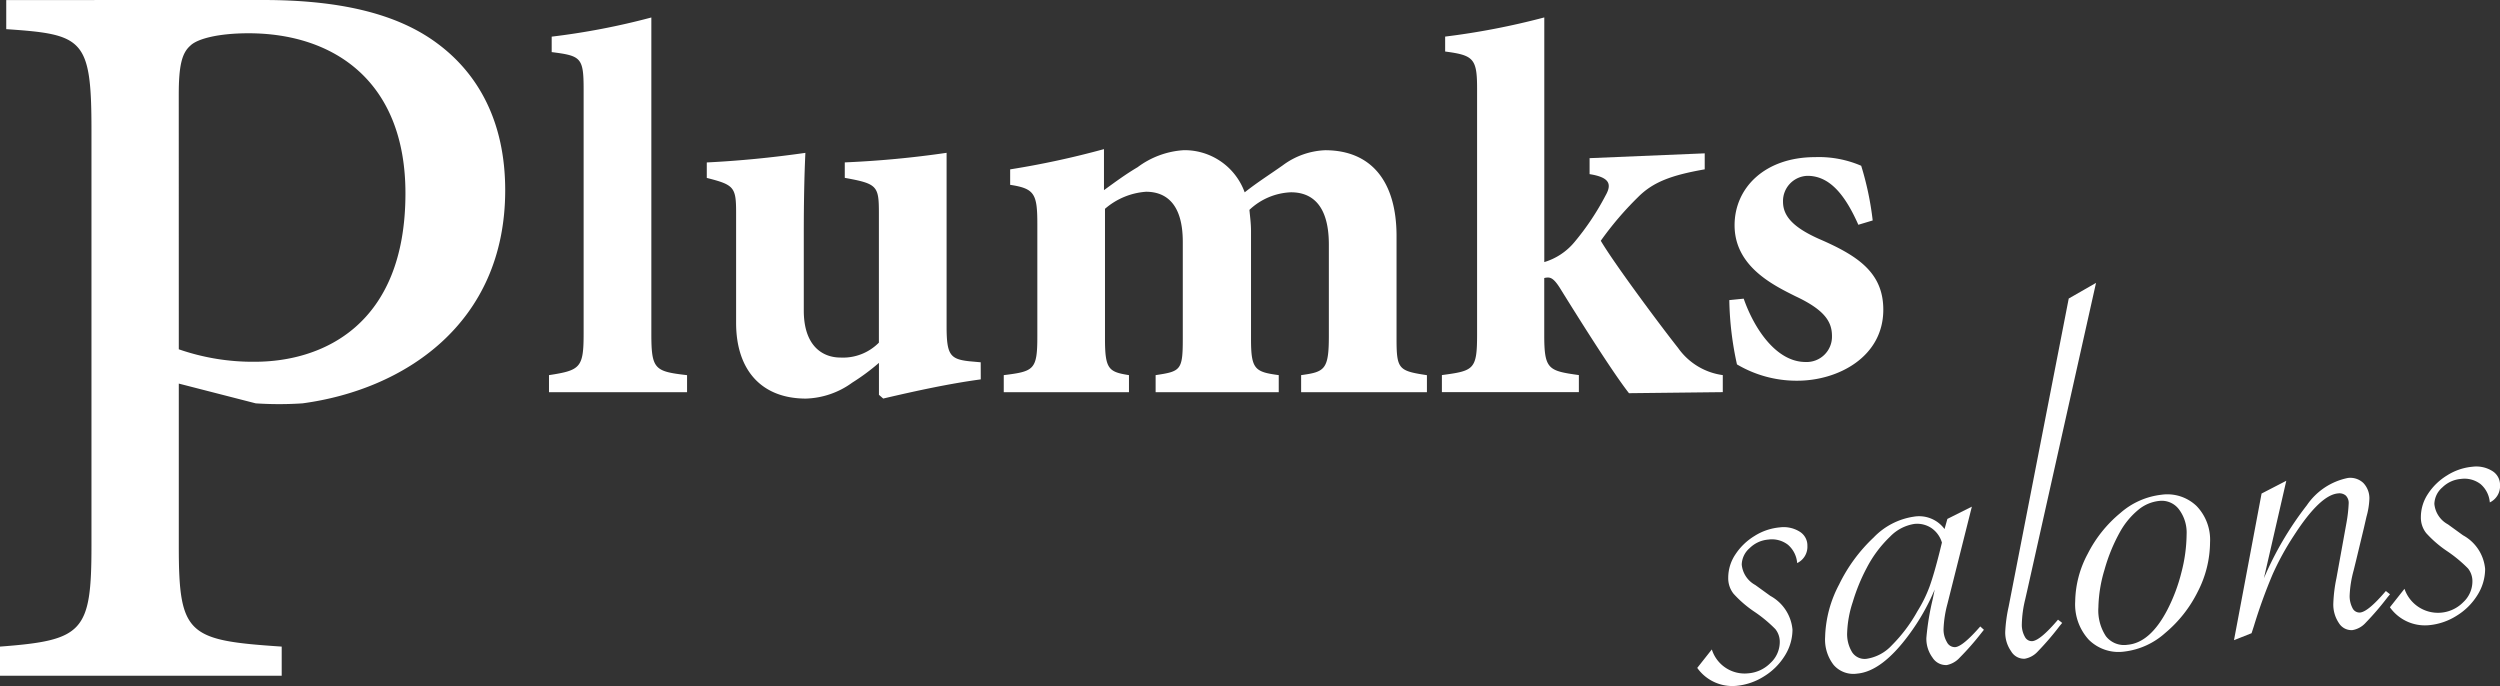 <svg xmlns="http://www.w3.org/2000/svg" width="195.667" height="53.69" viewBox="0 0 195.667 53.69"><rect x="0" y="0" width="195.667" height="53.69" fill="#333333" stroke="none"/><g transform="translate(-118.239 -2354.826)"><path d="M138.823,2354.826c5.777,0,10.414.977,13.669,3.418,3.173,2.36,5.288,6.1,5.288,11.471,0,10.5-7.973,15.621-15.865,16.68a27.466,27.466,0,0,1-3.661,0l-6.021-1.547v12.774c0,6.915.732,7.322,8.054,7.811v2.278H118.239v-2.278c6.509-.489,7.159-1.14,7.159-7.892V2365c0-7.159-.65-7.484-6.67-7.892v-2.278Zm-6.59,27.338a17.638,17.638,0,0,0,5.939.976c5.289,0,11.8-2.848,11.8-13.181,0-8.786-5.615-12.529-12.286-12.529-2.278,0-3.987.407-4.556.976-.651.571-.9,1.546-.9,3.824Z" fill="#fff"/><path d="M161.207,2385.52v-1.334c2.461-.376,2.711-.584,2.711-3.254v-19.108c0-2.5-.208-2.628-2.5-2.92v-1.21a56.022,56.022,0,0,0,7.8-1.5v24.74c0,2.8.25,2.961,2.795,3.254v1.334Z" fill="#fff"/><path d="M195,2384.519c-2.462.334-4.965.876-7.635,1.5l-.334-.292v-2.5a16.9,16.9,0,0,1-2.086,1.544,6.466,6.466,0,0,1-3.629,1.251c-3.5,0-5.464-2.253-5.464-5.924v-8.636c0-2-.167-2.169-2.295-2.711v-1.211c2.545-.125,5.089-.375,7.717-.75-.083,1.752-.125,3.879-.125,6.3v6.049c0,2.712,1.419,3.672,2.878,3.672a3.944,3.944,0,0,0,3-1.168V2371.5c0-2.128-.125-2.294-2.67-2.753v-1.211a77.667,77.667,0,0,0,7.969-.75v13.559c0,2.211.25,2.586,1.752,2.753l.918.083Z" fill="#fff"/><path d="M220.074,2385.52v-1.334c1.836-.251,2.17-.418,2.17-3.046v-7.175c0-3.422-1.627-4.089-2.963-4.089a5.012,5.012,0,0,0-3.254,1.376c.042.459.125,1.043.125,1.67v8.426c0,2.379.293,2.587,2.17,2.838v1.334h-9.636v-1.334c1.96-.293,2.126-.376,2.126-2.838v-7.592c0-3-1.333-3.922-2.877-3.922a5.5,5.5,0,0,0-3.212,1.335v10.179c0,2.379.291,2.587,1.877,2.838v1.334h-9.8v-1.334c2.378-.293,2.628-.418,2.628-3.046v-8.761c0-2.378-.208-2.795-2.127-3.087v-1.21a67.927,67.927,0,0,0,7.342-1.585v3.212c.918-.668,1.711-1.252,2.629-1.794a6.719,6.719,0,0,1,3.628-1.335,5,5,0,0,1,4.756,3.3c1-.792,2-1.419,3-2.128a5.945,5.945,0,0,1,3.295-1.168c3.63,0,5.591,2.461,5.591,6.717v8.051c0,2.379.167,2.5,2.378,2.838v1.334Z" fill="#fff"/><path d="M245.734,2385.6c-1.209-1.543-3.588-5.3-5.422-8.26-.376-.584-.626-.793-.918-.793a1.118,1.118,0,0,0-.292.041v4.423c0,2.712.292,2.837,2.71,3.171v1.334h-10.72v-1.334c2.5-.334,2.754-.418,2.754-3.171v-19.274c0-2.337-.293-2.587-2.5-2.879v-1.168a57.545,57.545,0,0,0,7.76-1.5v19.149a4.9,4.9,0,0,0,2.377-1.585,20.309,20.309,0,0,0,2.419-3.629c.5-.877.334-1.419-1.251-1.67v-1.251l9.011-.376v1.252c-2.628.459-4.047,1-5.215,2.17a25.272,25.272,0,0,0-2.92,3.42c1.085,1.836,4.756,6.759,6.049,8.386a5.115,5.115,0,0,0,3.5,2.128v1.334Z" fill="#fff"/><path d="M263.686,2372.418c-1.014-2.29-2.215-3.83-3.981-3.83a1.974,1.974,0,0,0-1.915,2.028c0,1.164.864,2.029,2.778,2.892,3.042,1.314,5.071,2.629,5.071,5.557,0,3.718-3.569,5.558-6.723,5.558a9.154,9.154,0,0,1-4.73-1.277,25.109,25.109,0,0,1-.6-5.032l1.127-.113c.826,2.366,2.553,4.957,4.844,4.957a1.982,1.982,0,0,0,2.065-2.027c0-1.09-.525-2.027-2.854-3.117-1.727-.864-4.769-2.328-4.769-5.558,0-2.929,2.366-5.332,6.31-5.332a8.371,8.371,0,0,1,3.6.676,23.559,23.559,0,0,1,.9,4.28Z" fill="#fff"/><path d="M251.077,2407.1l1.141-1.445a2.691,2.691,0,0,0,2.852,1.87,2.734,2.734,0,0,0,1.742-.814,2.229,2.229,0,0,0,.723-1.6,1.587,1.587,0,0,0-.347-1.05,10.656,10.656,0,0,0-1.649-1.364,8.867,8.867,0,0,1-1.62-1.4,1.954,1.954,0,0,1-.417-1.257,3.282,3.282,0,0,1,.56-1.821,4.734,4.734,0,0,1,1.5-1.446,4.453,4.453,0,0,1,1.976-.671,2.369,2.369,0,0,1,1.538.324,1.265,1.265,0,0,1,.622,1.117,1.415,1.415,0,0,1-.8,1.353,2.106,2.106,0,0,0-.722-1.434,2.064,2.064,0,0,0-1.539-.405,2.337,2.337,0,0,0-1.457.668,1.759,1.759,0,0,0-.621,1.286,2.033,2.033,0,0,0,1.059,1.6l1.183.855a3.341,3.341,0,0,1,1.73,2.64,3.853,3.853,0,0,1-.6,2.039,4.958,4.958,0,0,1-1.63,1.619,4.873,4.873,0,0,1-2.17.741A3.364,3.364,0,0,1,251.077,2407.1Z" fill="#fff"/><path d="M272.57,2394.48l-1.915,7.624a8.791,8.791,0,0,0-.3,1.943,1.922,1.922,0,0,0,.264,1.036.691.691,0,0,0,.652.392q.591-.054,1.957-1.619l.285.261-.225.283a21.291,21.291,0,0,1-1.66,1.889,1.868,1.868,0,0,1-1.009.587,1.24,1.24,0,0,1-1.13-.584,2.489,2.489,0,0,1-.479-1.537,20.174,20.174,0,0,1,.489-3l.163-.789a17,17,0,0,1-2.016,3.539q-2.119,2.874-4.055,3.043a2.044,2.044,0,0,1-1.834-.674,3.237,3.237,0,0,1-.672-2.183,9.282,9.282,0,0,1,1.09-4.108,12.589,12.589,0,0,1,2.709-3.69,5.467,5.467,0,0,1,3.148-1.63,2.473,2.473,0,0,1,2.4.97l.223-.794Zm-2.343,2.813a2.094,2.094,0,0,0-.825-1.139,2.016,2.016,0,0,0-1.334-.322,3.358,3.358,0,0,0-1.894.99,9.3,9.3,0,0,0-1.834,2.453,14.55,14.55,0,0,0-1.09,2.663,8.488,8.488,0,0,0-.438,2.361,2.713,2.713,0,0,0,.4,1.595,1.171,1.171,0,0,0,1.131.492,3.378,3.378,0,0,0,1.955-1.047,12,12,0,0,0,2.017-2.683,10.408,10.408,0,0,0,.958-1.958q.345-.968.774-2.676Z" fill="#fff"/><path d="M282.288,2376.966l-5.358,23.958-.184.81a8.823,8.823,0,0,0-.264,1.918,1.9,1.9,0,0,0,.235,1.009.607.607,0,0,0,.58.346q.631-.054,2.016-1.683l.327.256-.2.242a21.9,21.9,0,0,1-1.711,1.993,1.8,1.8,0,0,1-1.019.568,1.17,1.17,0,0,1-1.069-.588,2.546,2.546,0,0,1-.459-1.519,11.466,11.466,0,0,1,.265-1.959l4.705-24.126Z" fill="#fff"/><path d="M280.658,2401.9a8.113,8.113,0,0,1,.988-3.744,9.936,9.936,0,0,1,2.557-3.187,5.873,5.873,0,0,1,3.2-1.421,3.307,3.307,0,0,1,2.761.889,3.809,3.809,0,0,1,1.049,2.832,8.53,8.53,0,0,1-.967,3.874,9.975,9.975,0,0,1-2.547,3.228,5.81,5.81,0,0,1-3.188,1.45,3.3,3.3,0,0,1-2.791-.927A4.089,4.089,0,0,1,280.658,2401.9Zm8.72-5.245a3.02,3.02,0,0,0-.6-1.964,1.683,1.683,0,0,0-1.538-.66,3.045,3.045,0,0,0-1.639.694,6.069,6.069,0,0,0-1.437,1.734,13.526,13.526,0,0,0-1.212,2.959,10.846,10.846,0,0,0-.478,2.934,3.669,3.669,0,0,0,.59,2.271,1.8,1.8,0,0,0,1.692.667q1.773-.156,3.116-2.737a13.508,13.508,0,0,0,1.1-2.928A12.157,12.157,0,0,0,289.378,2396.657Z" fill="#fff"/><path d="M293.086,2404.93l2.159-11.476,1.935-1-1.752,7.63a25.672,25.672,0,0,1,3.361-5.713,5.1,5.1,0,0,1,3.2-2.134,1.481,1.481,0,0,1,1.223.392,1.729,1.729,0,0,1,.469,1.293,5.911,5.911,0,0,1-.225,1.344l-.2.874-.61,2.538-.2.813a8.661,8.661,0,0,0-.306,1.9,2.017,2.017,0,0,0,.223,1.029.605.605,0,0,0,.591.346q.631-.055,2.018-1.684l.326.256-.2.242a21.911,21.911,0,0,1-1.712,1.993,1.782,1.782,0,0,1-1.019.568,1.153,1.153,0,0,1-1.069-.548,2.591,2.591,0,0,1-.437-1.56,11.666,11.666,0,0,1,.244-1.957l.795-4.389a11.173,11.173,0,0,0,.162-1.441.819.819,0,0,0-.224-.633.777.777,0,0,0-.611-.17q-1.407.123-3.464,3.319a21.487,21.487,0,0,0-1.649,3.006,40.766,40.766,0,0,0-1.467,4.05l-.184.567Z" fill="#fff"/><path d="M305.289,2402.355l1.141-1.445a2.77,2.77,0,0,0,4.593,1.055,2.222,2.222,0,0,0,.723-1.6,1.591,1.591,0,0,0-.346-1.05,10.575,10.575,0,0,0-1.65-1.363,8.88,8.88,0,0,1-1.619-1.4,1.953,1.953,0,0,1-.418-1.258,3.291,3.291,0,0,1,.56-1.821,4.708,4.708,0,0,1,1.5-1.445,4.451,4.451,0,0,1,1.975-.672,2.372,2.372,0,0,1,1.539.324,1.264,1.264,0,0,1,.621,1.118,1.411,1.411,0,0,1-.8,1.351,2.1,2.1,0,0,0-.722-1.433,2.066,2.066,0,0,0-1.538-.406,2.35,2.35,0,0,0-1.457.667,1.767,1.767,0,0,0-.622,1.288,2.031,2.031,0,0,0,1.06,1.6l1.182.856a3.337,3.337,0,0,1,1.731,2.638,3.853,3.853,0,0,1-.6,2.039,4.944,4.944,0,0,1-1.631,1.62,4.874,4.874,0,0,1-2.17.74A3.36,3.36,0,0,1,305.289,2402.355Z" fill="#fff"/></g></svg>